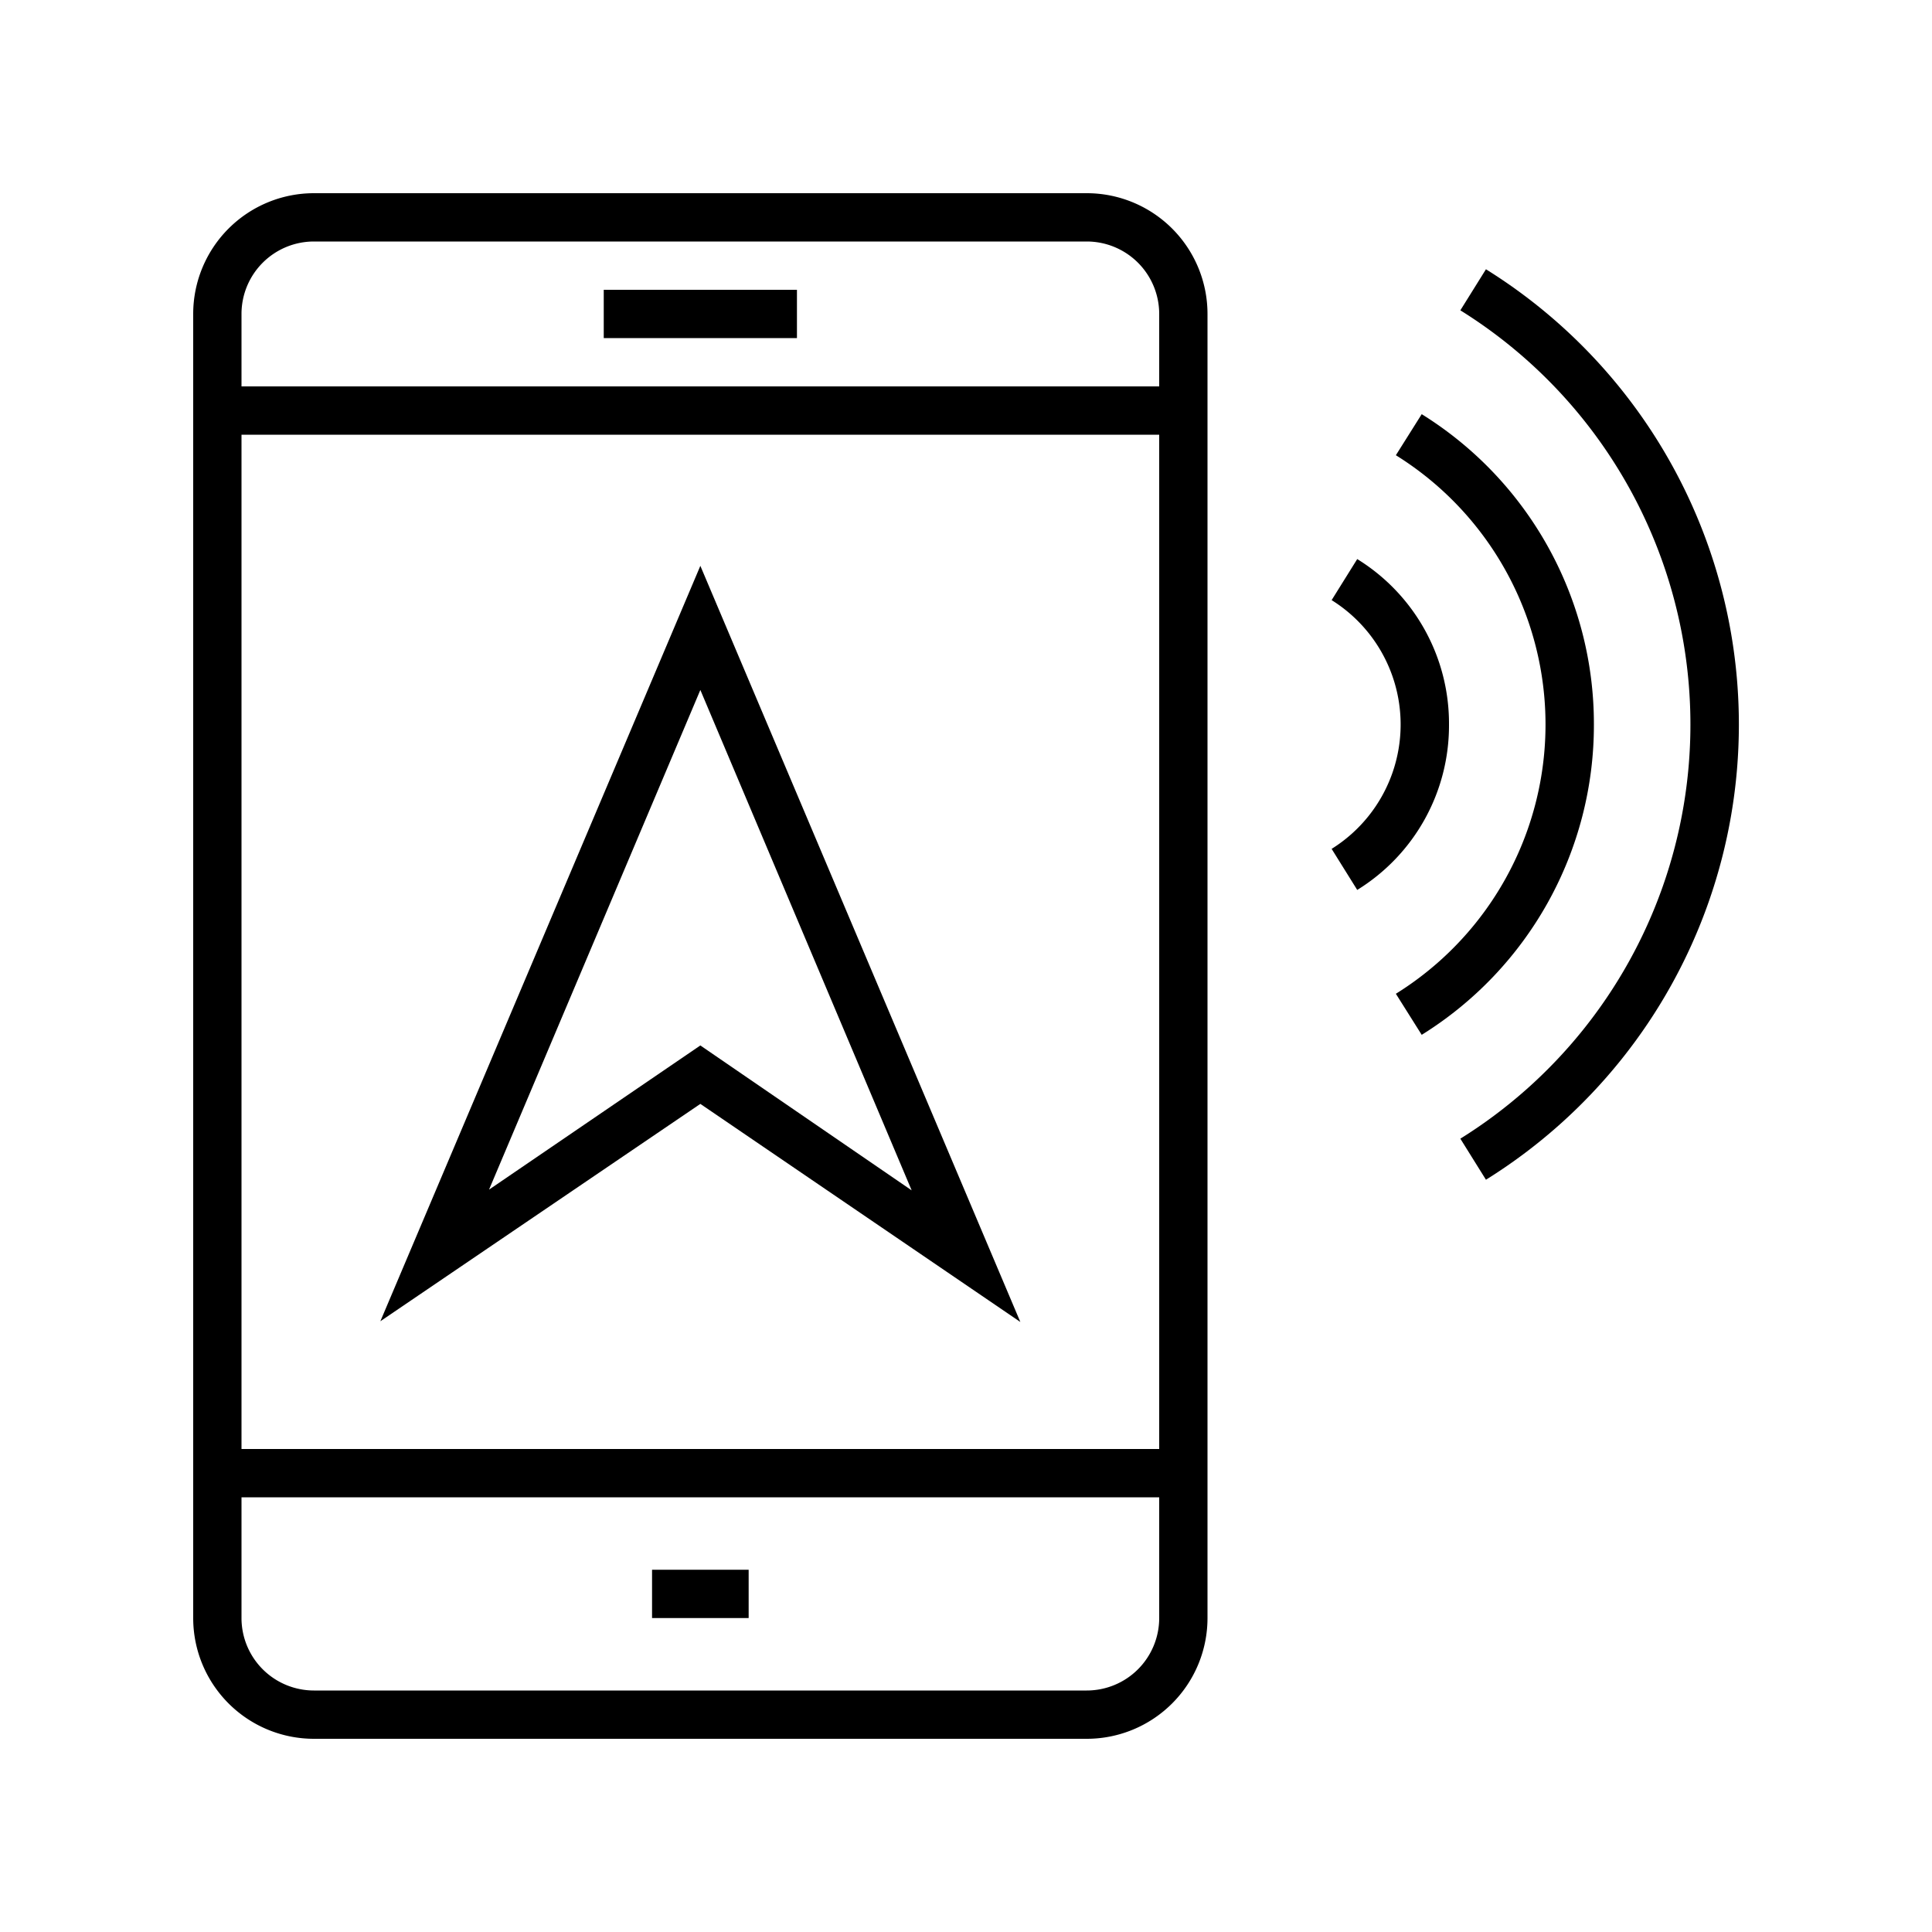 <svg id="Layer_1" height="512" viewBox="0 0 80 80" width="512" xmlns="http://www.w3.org/2000/svg" data-name="Layer 1"><path d="m42.25 54.74-13.25-9.03-13.25 9 13.25-31.28zm-13.25-11.45 8.75 6-8.75-20.72-8.75 20.69z"></path><path d="m27 65h4v2h-4z"></path><path d="m45 8h-32a5 5 0 0 0 -5 5v54a5 5 0 0 0 5 5h32a5 5 0 0 0 5-5v-54a5 5 0 0 0 -5-5zm-32 2h32a3 3 0 0 1 3 3v3h-38v-3a3 3 0 0 1 3-3zm35 8v42h-38v-42zm-3 52h-32a3 3 0 0 1 -3-3v-5h38v5a3 3 0 0 1 -3 3z"></path><path d="m25 12h8v2h-8z"></path><path d="m61.53 48.85-1.06-1.7a20.2 20.2 0 0 0 0-34.3l1.06-1.7a22.2 22.2 0 0 1 0 37.7zm4.47-18.85a15.1 15.1 0 0 0 -7.13-12.85l-1.07 1.7a13.13 13.13 0 0 1 0 22.3l1.07 1.7a15.1 15.1 0 0 0 7.13-12.85zm-6 0a8 8 0 0 0 -3.8-6.85l-1.06 1.7a6.07 6.07 0 0 1 0 10.3l1.06 1.7a8 8 0 0 0 3.8-6.85z"></path></svg>